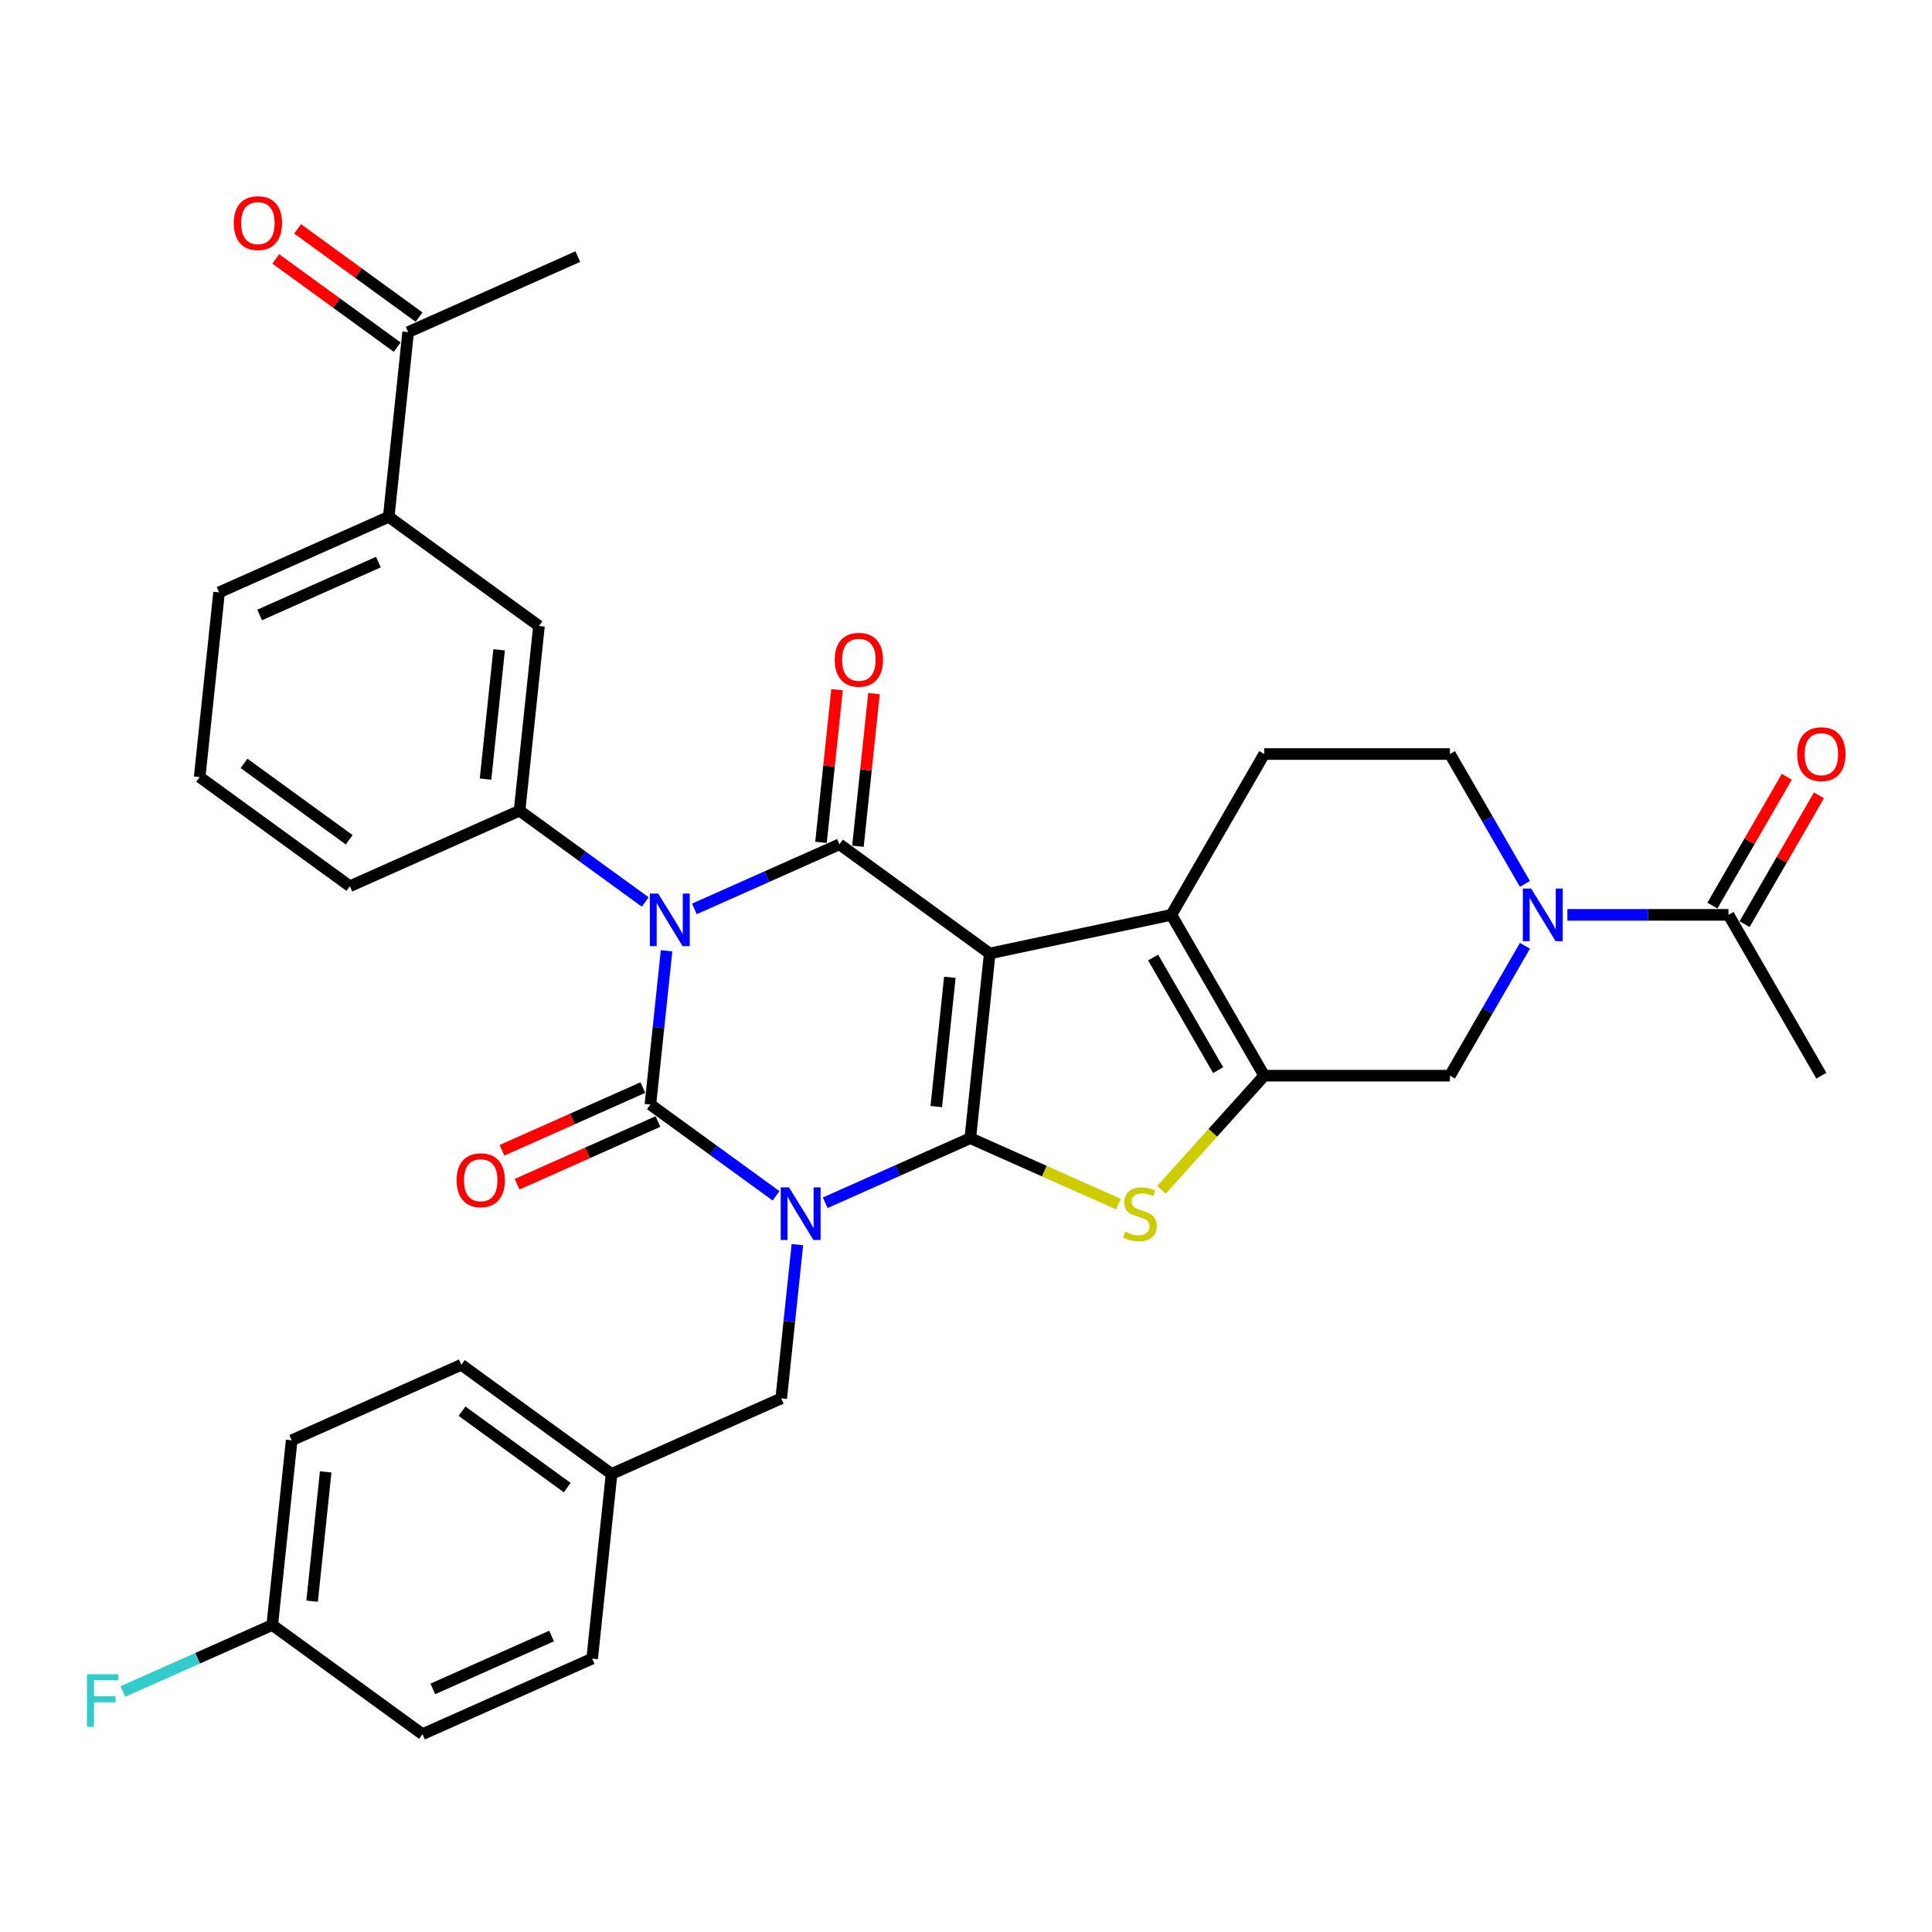 <?xml version='1.0' encoding='iso-8859-1'?>
<svg version='1.1' baseProfile='full'
              xmlns='http://www.w3.org/2000/svg'
                      xmlns:rdkit='http://www.rdkit.org/xml'
                      xmlns:xlink='http://www.w3.org/1999/xlink'
                  xml:space='preserve'
width='1000px' height='1000px' viewBox='0 0 1000 1000'>
<!-- END OF HEADER -->
<rect style='opacity:1.0;fill:#FFFFFF;stroke:none' width='1000' height='1000' x='0' y='0'> </rect>
<path class='bond-0' d='M 427.137,622.543 L 464.681,605.827' style='fill:none;fill-rule:evenodd;stroke:#0000FF;stroke-width:6px;stroke-linecap:butt;stroke-linejoin:miter;stroke-opacity:1' />
<path class='bond-0' d='M 464.681,605.827 L 502.225,589.112' style='fill:none;fill-rule:evenodd;stroke:#000000;stroke-width:6px;stroke-linecap:butt;stroke-linejoin:miter;stroke-opacity:1' />
<path class='bond-3' d='M 401.683,618.962 L 369.164,595.335' style='fill:none;fill-rule:evenodd;stroke:#0000FF;stroke-width:6px;stroke-linecap:butt;stroke-linejoin:miter;stroke-opacity:1' />
<path class='bond-3' d='M 369.164,595.335 L 336.644,571.708' style='fill:none;fill-rule:evenodd;stroke:#000000;stroke-width:6px;stroke-linecap:butt;stroke-linejoin:miter;stroke-opacity:1' />
<path class='bond-12' d='M 412.727,644.223 L 408.545,684.015' style='fill:none;fill-rule:evenodd;stroke:#0000FF;stroke-width:6px;stroke-linecap:butt;stroke-linejoin:miter;stroke-opacity:1' />
<path class='bond-12' d='M 408.545,684.015 L 404.363,723.807' style='fill:none;fill-rule:evenodd;stroke:#000000;stroke-width:6px;stroke-linecap:butt;stroke-linejoin:miter;stroke-opacity:1' />
<path class='bond-1' d='M 502.225,589.112 L 512.272,493.514' style='fill:none;fill-rule:evenodd;stroke:#000000;stroke-width:6px;stroke-linecap:butt;stroke-linejoin:miter;stroke-opacity:1' />
<path class='bond-1' d='M 484.612,572.762 L 491.646,505.844' style='fill:none;fill-rule:evenodd;stroke:#000000;stroke-width:6px;stroke-linecap:butt;stroke-linejoin:miter;stroke-opacity:1' />
<path class='bond-5' d='M 502.225,589.112 L 540.566,606.182' style='fill:none;fill-rule:evenodd;stroke:#000000;stroke-width:6px;stroke-linecap:butt;stroke-linejoin:miter;stroke-opacity:1' />
<path class='bond-5' d='M 540.566,606.182 L 578.908,623.253' style='fill:none;fill-rule:evenodd;stroke:#CCCC00;stroke-width:6px;stroke-linecap:butt;stroke-linejoin:miter;stroke-opacity:1' />
<path class='bond-6' d='M 512.272,493.514 L 606.296,473.528' style='fill:none;fill-rule:evenodd;stroke:#000000;stroke-width:6px;stroke-linecap:butt;stroke-linejoin:miter;stroke-opacity:1' />
<path class='bond-34' d='M 512.272,493.514 L 434.506,437.013' style='fill:none;fill-rule:evenodd;stroke:#000000;stroke-width:6px;stroke-linecap:butt;stroke-linejoin:miter;stroke-opacity:1' />
<path class='bond-2' d='M 345.008,492.125 L 340.826,531.917' style='fill:none;fill-rule:evenodd;stroke:#0000FF;stroke-width:6px;stroke-linecap:butt;stroke-linejoin:miter;stroke-opacity:1' />
<path class='bond-2' d='M 340.826,531.917 L 336.644,571.708' style='fill:none;fill-rule:evenodd;stroke:#000000;stroke-width:6px;stroke-linecap:butt;stroke-linejoin:miter;stroke-opacity:1' />
<path class='bond-4' d='M 359.419,470.444 L 396.962,453.728' style='fill:none;fill-rule:evenodd;stroke:#0000FF;stroke-width:6px;stroke-linecap:butt;stroke-linejoin:miter;stroke-opacity:1' />
<path class='bond-4' d='M 396.962,453.728 L 434.506,437.013' style='fill:none;fill-rule:evenodd;stroke:#000000;stroke-width:6px;stroke-linecap:butt;stroke-linejoin:miter;stroke-opacity:1' />
<path class='bond-8' d='M 333.965,466.864 L 301.445,443.237' style='fill:none;fill-rule:evenodd;stroke:#0000FF;stroke-width:6px;stroke-linecap:butt;stroke-linejoin:miter;stroke-opacity:1' />
<path class='bond-8' d='M 301.445,443.237 L 268.925,419.61' style='fill:none;fill-rule:evenodd;stroke:#000000;stroke-width:6px;stroke-linecap:butt;stroke-linejoin:miter;stroke-opacity:1' />
<path class='bond-15' d='M 332.734,562.927 L 296.277,579.159' style='fill:none;fill-rule:evenodd;stroke:#000000;stroke-width:6px;stroke-linecap:butt;stroke-linejoin:miter;stroke-opacity:1' />
<path class='bond-15' d='M 296.277,579.159 L 259.819,595.391' style='fill:none;fill-rule:evenodd;stroke:#FF0000;stroke-width:6px;stroke-linecap:butt;stroke-linejoin:miter;stroke-opacity:1' />
<path class='bond-15' d='M 340.554,580.49 L 304.096,596.722' style='fill:none;fill-rule:evenodd;stroke:#000000;stroke-width:6px;stroke-linecap:butt;stroke-linejoin:miter;stroke-opacity:1' />
<path class='bond-15' d='M 304.096,596.722 L 267.639,612.954' style='fill:none;fill-rule:evenodd;stroke:#FF0000;stroke-width:6px;stroke-linecap:butt;stroke-linejoin:miter;stroke-opacity:1' />
<path class='bond-16' d='M 444.066,438.018 L 448.218,398.514' style='fill:none;fill-rule:evenodd;stroke:#000000;stroke-width:6px;stroke-linecap:butt;stroke-linejoin:miter;stroke-opacity:1' />
<path class='bond-16' d='M 448.218,398.514 L 452.37,359.011' style='fill:none;fill-rule:evenodd;stroke:#FF0000;stroke-width:6px;stroke-linecap:butt;stroke-linejoin:miter;stroke-opacity:1' />
<path class='bond-16' d='M 424.946,436.008 L 429.098,396.505' style='fill:none;fill-rule:evenodd;stroke:#000000;stroke-width:6px;stroke-linecap:butt;stroke-linejoin:miter;stroke-opacity:1' />
<path class='bond-16' d='M 429.098,396.505 L 433.25,357.001' style='fill:none;fill-rule:evenodd;stroke:#FF0000;stroke-width:6px;stroke-linecap:butt;stroke-linejoin:miter;stroke-opacity:1' />
<path class='bond-7' d='M 601.17,615.847 L 627.764,586.311' style='fill:none;fill-rule:evenodd;stroke:#CCCC00;stroke-width:6px;stroke-linecap:butt;stroke-linejoin:miter;stroke-opacity:1' />
<path class='bond-7' d='M 627.764,586.311 L 654.359,556.775' style='fill:none;fill-rule:evenodd;stroke:#000000;stroke-width:6px;stroke-linecap:butt;stroke-linejoin:miter;stroke-opacity:1' />
<path class='bond-13' d='M 606.296,473.528 L 654.359,390.282' style='fill:none;fill-rule:evenodd;stroke:#000000;stroke-width:6px;stroke-linecap:butt;stroke-linejoin:miter;stroke-opacity:1' />
<path class='bond-35' d='M 606.296,473.528 L 654.359,556.775' style='fill:none;fill-rule:evenodd;stroke:#000000;stroke-width:6px;stroke-linecap:butt;stroke-linejoin:miter;stroke-opacity:1' />
<path class='bond-35' d='M 596.856,495.628 L 630.5,553.9' style='fill:none;fill-rule:evenodd;stroke:#000000;stroke-width:6px;stroke-linecap:butt;stroke-linejoin:miter;stroke-opacity:1' />
<path class='bond-10' d='M 654.359,556.775 L 750.483,556.775' style='fill:none;fill-rule:evenodd;stroke:#000000;stroke-width:6px;stroke-linecap:butt;stroke-linejoin:miter;stroke-opacity:1' />
<path class='bond-14' d='M 268.925,419.61 L 278.973,324.012' style='fill:none;fill-rule:evenodd;stroke:#000000;stroke-width:6px;stroke-linecap:butt;stroke-linejoin:miter;stroke-opacity:1' />
<path class='bond-14' d='M 251.313,403.26 L 258.346,336.342' style='fill:none;fill-rule:evenodd;stroke:#000000;stroke-width:6px;stroke-linecap:butt;stroke-linejoin:miter;stroke-opacity:1' />
<path class='bond-24' d='M 268.925,419.61 L 181.111,458.707' style='fill:none;fill-rule:evenodd;stroke:#000000;stroke-width:6px;stroke-linecap:butt;stroke-linejoin:miter;stroke-opacity:1' />
<path class='bond-9' d='M 789.3,489.543 L 769.892,523.159' style='fill:none;fill-rule:evenodd;stroke:#0000FF;stroke-width:6px;stroke-linecap:butt;stroke-linejoin:miter;stroke-opacity:1' />
<path class='bond-9' d='M 769.892,523.159 L 750.483,556.775' style='fill:none;fill-rule:evenodd;stroke:#000000;stroke-width:6px;stroke-linecap:butt;stroke-linejoin:miter;stroke-opacity:1' />
<path class='bond-11' d='M 811.273,473.528 L 852.971,473.528' style='fill:none;fill-rule:evenodd;stroke:#0000FF;stroke-width:6px;stroke-linecap:butt;stroke-linejoin:miter;stroke-opacity:1' />
<path class='bond-11' d='M 852.971,473.528 L 894.67,473.528' style='fill:none;fill-rule:evenodd;stroke:#000000;stroke-width:6px;stroke-linecap:butt;stroke-linejoin:miter;stroke-opacity:1' />
<path class='bond-37' d='M 789.3,457.514 L 769.892,423.898' style='fill:none;fill-rule:evenodd;stroke:#0000FF;stroke-width:6px;stroke-linecap:butt;stroke-linejoin:miter;stroke-opacity:1' />
<path class='bond-37' d='M 769.892,423.898 L 750.483,390.282' style='fill:none;fill-rule:evenodd;stroke:#000000;stroke-width:6px;stroke-linecap:butt;stroke-linejoin:miter;stroke-opacity:1' />
<path class='bond-20' d='M 902.995,478.334 L 922.237,445.007' style='fill:none;fill-rule:evenodd;stroke:#000000;stroke-width:6px;stroke-linecap:butt;stroke-linejoin:miter;stroke-opacity:1' />
<path class='bond-20' d='M 922.237,445.007 L 941.478,411.679' style='fill:none;fill-rule:evenodd;stroke:#FF0000;stroke-width:6px;stroke-linecap:butt;stroke-linejoin:miter;stroke-opacity:1' />
<path class='bond-20' d='M 886.346,468.722 L 905.587,435.394' style='fill:none;fill-rule:evenodd;stroke:#000000;stroke-width:6px;stroke-linecap:butt;stroke-linejoin:miter;stroke-opacity:1' />
<path class='bond-20' d='M 905.587,435.394 L 924.829,402.067' style='fill:none;fill-rule:evenodd;stroke:#FF0000;stroke-width:6px;stroke-linecap:butt;stroke-linejoin:miter;stroke-opacity:1' />
<path class='bond-30' d='M 894.67,473.528 L 942.733,556.775' style='fill:none;fill-rule:evenodd;stroke:#000000;stroke-width:6px;stroke-linecap:butt;stroke-linejoin:miter;stroke-opacity:1' />
<path class='bond-22' d='M 404.363,723.807 L 316.548,762.905' style='fill:none;fill-rule:evenodd;stroke:#000000;stroke-width:6px;stroke-linecap:butt;stroke-linejoin:miter;stroke-opacity:1' />
<path class='bond-18' d='M 654.359,390.282 L 750.483,390.282' style='fill:none;fill-rule:evenodd;stroke:#000000;stroke-width:6px;stroke-linecap:butt;stroke-linejoin:miter;stroke-opacity:1' />
<path class='bond-17' d='M 278.973,324.012 L 201.206,267.511' style='fill:none;fill-rule:evenodd;stroke:#000000;stroke-width:6px;stroke-linecap:butt;stroke-linejoin:miter;stroke-opacity:1' />
<path class='bond-19' d='M 201.206,267.511 L 211.254,171.913' style='fill:none;fill-rule:evenodd;stroke:#000000;stroke-width:6px;stroke-linecap:butt;stroke-linejoin:miter;stroke-opacity:1' />
<path class='bond-38' d='M 201.206,267.511 L 113.392,306.608' style='fill:none;fill-rule:evenodd;stroke:#000000;stroke-width:6px;stroke-linecap:butt;stroke-linejoin:miter;stroke-opacity:1' />
<path class='bond-38' d='M 195.854,290.938 L 134.384,318.307' style='fill:none;fill-rule:evenodd;stroke:#000000;stroke-width:6px;stroke-linecap:butt;stroke-linejoin:miter;stroke-opacity:1' />
<path class='bond-21' d='M 216.904,164.136 L 185.471,141.299' style='fill:none;fill-rule:evenodd;stroke:#000000;stroke-width:6px;stroke-linecap:butt;stroke-linejoin:miter;stroke-opacity:1' />
<path class='bond-21' d='M 185.471,141.299 L 154.037,118.461' style='fill:none;fill-rule:evenodd;stroke:#FF0000;stroke-width:6px;stroke-linecap:butt;stroke-linejoin:miter;stroke-opacity:1' />
<path class='bond-21' d='M 205.604,179.69 L 174.171,156.852' style='fill:none;fill-rule:evenodd;stroke:#000000;stroke-width:6px;stroke-linecap:butt;stroke-linejoin:miter;stroke-opacity:1' />
<path class='bond-21' d='M 174.171,156.852 L 142.737,134.014' style='fill:none;fill-rule:evenodd;stroke:#FF0000;stroke-width:6px;stroke-linecap:butt;stroke-linejoin:miter;stroke-opacity:1' />
<path class='bond-33' d='M 211.254,171.913 L 299.068,132.816' style='fill:none;fill-rule:evenodd;stroke:#000000;stroke-width:6px;stroke-linecap:butt;stroke-linejoin:miter;stroke-opacity:1' />
<path class='bond-26' d='M 316.548,762.905 L 306.501,858.503' style='fill:none;fill-rule:evenodd;stroke:#000000;stroke-width:6px;stroke-linecap:butt;stroke-linejoin:miter;stroke-opacity:1' />
<path class='bond-27' d='M 316.548,762.905 L 238.782,706.404' style='fill:none;fill-rule:evenodd;stroke:#000000;stroke-width:6px;stroke-linecap:butt;stroke-linejoin:miter;stroke-opacity:1' />
<path class='bond-27' d='M 293.583,769.983 L 239.147,730.432' style='fill:none;fill-rule:evenodd;stroke:#000000;stroke-width:6px;stroke-linecap:butt;stroke-linejoin:miter;stroke-opacity:1' />
<path class='bond-23' d='M 140.92,841.099 L 150.968,745.501' style='fill:none;fill-rule:evenodd;stroke:#000000;stroke-width:6px;stroke-linecap:butt;stroke-linejoin:miter;stroke-opacity:1' />
<path class='bond-23' d='M 161.547,828.769 L 168.58,761.851' style='fill:none;fill-rule:evenodd;stroke:#000000;stroke-width:6px;stroke-linecap:butt;stroke-linejoin:miter;stroke-opacity:1' />
<path class='bond-25' d='M 140.92,841.099 L 102.261,858.311' style='fill:none;fill-rule:evenodd;stroke:#000000;stroke-width:6px;stroke-linecap:butt;stroke-linejoin:miter;stroke-opacity:1' />
<path class='bond-25' d='M 102.261,858.311 L 63.602,875.523' style='fill:none;fill-rule:evenodd;stroke:#33CCCC;stroke-width:6px;stroke-linecap:butt;stroke-linejoin:miter;stroke-opacity:1' />
<path class='bond-36' d='M 140.92,841.099 L 218.686,897.6' style='fill:none;fill-rule:evenodd;stroke:#000000;stroke-width:6px;stroke-linecap:butt;stroke-linejoin:miter;stroke-opacity:1' />
<path class='bond-32' d='M 181.111,458.707 L 103.344,402.207' style='fill:none;fill-rule:evenodd;stroke:#000000;stroke-width:6px;stroke-linecap:butt;stroke-linejoin:miter;stroke-opacity:1' />
<path class='bond-32' d='M 180.746,434.679 L 126.31,395.128' style='fill:none;fill-rule:evenodd;stroke:#000000;stroke-width:6px;stroke-linecap:butt;stroke-linejoin:miter;stroke-opacity:1' />
<path class='bond-29' d='M 306.501,858.503 L 218.686,897.6' style='fill:none;fill-rule:evenodd;stroke:#000000;stroke-width:6px;stroke-linecap:butt;stroke-linejoin:miter;stroke-opacity:1' />
<path class='bond-29' d='M 285.509,846.804 L 224.039,874.173' style='fill:none;fill-rule:evenodd;stroke:#000000;stroke-width:6px;stroke-linecap:butt;stroke-linejoin:miter;stroke-opacity:1' />
<path class='bond-28' d='M 238.782,706.404 L 150.968,745.501' style='fill:none;fill-rule:evenodd;stroke:#000000;stroke-width:6px;stroke-linecap:butt;stroke-linejoin:miter;stroke-opacity:1' />
<path class='bond-31' d='M 113.392,306.608 L 103.344,402.207' style='fill:none;fill-rule:evenodd;stroke:#000000;stroke-width:6px;stroke-linecap:butt;stroke-linejoin:miter;stroke-opacity:1' />
<path  class='atom-0' d='M 408.393 614.598
L 417.313 629.017
Q 418.198 630.439, 419.62 633.015
Q 421.043 635.591, 421.12 635.745
L 421.12 614.598
L 424.734 614.598
L 424.734 641.82
L 421.004 641.82
L 411.43 626.056
Q 410.315 624.21, 409.123 622.096
Q 407.97 619.981, 407.624 619.327
L 407.624 641.82
L 404.087 641.82
L 404.087 614.598
L 408.393 614.598
' fill='#0000FF'/>
<path  class='atom-3' d='M 340.674 462.499
L 349.595 476.918
Q 350.479 478.34, 351.902 480.917
Q 353.324 483.493, 353.401 483.647
L 353.401 462.499
L 357.015 462.499
L 357.015 489.722
L 353.286 489.722
L 343.712 473.957
Q 342.597 472.112, 341.405 469.997
Q 340.251 467.882, 339.905 467.228
L 339.905 489.722
L 336.368 489.722
L 336.368 462.499
L 340.674 462.499
' fill='#0000FF'/>
<path  class='atom-6' d='M 582.349 637.552
Q 582.656 637.668, 583.925 638.206
Q 585.194 638.744, 586.578 639.09
Q 588.001 639.398, 589.385 639.398
Q 591.961 639.398, 593.461 638.168
Q 594.96 636.899, 594.96 634.707
Q 594.96 633.208, 594.191 632.285
Q 593.461 631.362, 592.307 630.862
Q 591.154 630.362, 589.231 629.786
Q 586.809 629.055, 585.348 628.363
Q 583.925 627.671, 582.887 626.21
Q 581.887 624.749, 581.887 622.288
Q 581.887 618.866, 584.194 616.751
Q 586.54 614.636, 591.154 614.636
Q 594.307 614.636, 597.883 616.136
L 596.998 619.096
Q 593.73 617.751, 591.269 617.751
Q 588.616 617.751, 587.155 618.866
Q 585.694 619.942, 585.732 621.826
Q 585.732 623.287, 586.463 624.172
Q 587.232 625.056, 588.309 625.556
Q 589.424 626.056, 591.269 626.633
Q 593.73 627.402, 595.191 628.171
Q 596.652 628.94, 597.69 630.516
Q 598.767 632.054, 598.767 634.707
Q 598.767 638.475, 596.229 640.513
Q 593.73 642.512, 589.539 642.512
Q 587.117 642.512, 585.271 641.974
Q 583.464 641.474, 581.311 640.59
L 582.349 637.552
' fill='#CCCC00'/>
<path  class='atom-10' d='M 792.528 459.917
L 801.449 474.336
Q 802.333 475.758, 803.756 478.334
Q 805.178 480.911, 805.255 481.064
L 805.255 459.917
L 808.869 459.917
L 808.869 487.139
L 805.14 487.139
L 795.566 471.375
Q 794.451 469.529, 793.259 467.415
Q 792.105 465.3, 791.759 464.646
L 791.759 487.139
L 788.222 487.139
L 788.222 459.917
L 792.528 459.917
' fill='#0000FF'/>
<path  class='atom-16' d='M 236.333 610.883
Q 236.333 604.346, 239.563 600.694
Q 242.793 597.041, 248.83 597.041
Q 254.866 597.041, 258.096 600.694
Q 261.326 604.346, 261.326 610.883
Q 261.326 617.496, 258.058 621.264
Q 254.789 624.994, 248.83 624.994
Q 242.831 624.994, 239.563 621.264
Q 236.333 617.535, 236.333 610.883
M 248.83 621.918
Q 252.982 621.918, 255.212 619.149
Q 257.481 616.343, 257.481 610.883
Q 257.481 605.538, 255.212 602.847
Q 252.982 600.117, 248.83 600.117
Q 244.677 600.117, 242.408 602.808
Q 240.178 605.5, 240.178 610.883
Q 240.178 616.381, 242.408 619.149
Q 244.677 621.918, 248.83 621.918
' fill='#FF0000'/>
<path  class='atom-17' d='M 432.057 341.492
Q 432.057 334.955, 435.287 331.303
Q 438.517 327.65, 444.554 327.65
Q 450.59 327.65, 453.82 331.303
Q 457.05 334.955, 457.05 341.492
Q 457.05 348.105, 453.782 351.873
Q 450.513 355.603, 444.554 355.603
Q 438.555 355.603, 435.287 351.873
Q 432.057 348.144, 432.057 341.492
M 444.554 352.527
Q 448.706 352.527, 450.936 349.759
Q 453.205 346.952, 453.205 341.492
Q 453.205 336.147, 450.936 333.456
Q 448.706 330.726, 444.554 330.726
Q 440.401 330.726, 438.132 333.417
Q 435.902 336.109, 435.902 341.492
Q 435.902 346.99, 438.132 349.759
Q 440.401 352.527, 444.554 352.527
' fill='#FF0000'/>
<path  class='atom-21' d='M 930.236 390.359
Q 930.236 383.822, 933.466 380.169
Q 936.696 376.517, 942.733 376.517
Q 948.769 376.517, 951.999 380.169
Q 955.229 383.822, 955.229 390.359
Q 955.229 396.972, 951.961 400.74
Q 948.692 404.47, 942.733 404.47
Q 936.734 404.47, 933.466 400.74
Q 930.236 397.011, 930.236 390.359
M 942.733 401.394
Q 946.885 401.394, 949.115 398.625
Q 951.384 395.819, 951.384 390.359
Q 951.384 385.014, 949.115 382.323
Q 946.885 379.593, 942.733 379.593
Q 938.58 379.593, 936.311 382.284
Q 934.081 384.976, 934.081 390.359
Q 934.081 395.857, 936.311 398.625
Q 938.58 401.394, 942.733 401.394
' fill='#FF0000'/>
<path  class='atom-22' d='M 120.992 115.489
Q 120.992 108.953, 124.221 105.3
Q 127.451 101.647, 133.488 101.647
Q 139.524 101.647, 142.754 105.3
Q 145.984 108.953, 145.984 115.489
Q 145.984 122.103, 142.716 125.871
Q 139.447 129.6, 133.488 129.6
Q 127.49 129.6, 124.221 125.871
Q 120.992 122.141, 120.992 115.489
M 133.488 126.524
Q 137.64 126.524, 139.87 123.756
Q 142.139 120.949, 142.139 115.489
Q 142.139 110.145, 139.87 107.453
Q 137.64 104.723, 133.488 104.723
Q 129.335 104.723, 127.067 107.415
Q 124.837 110.106, 124.837 115.489
Q 124.837 120.988, 127.067 123.756
Q 129.335 126.524, 133.488 126.524
' fill='#FF0000'/>
<path  class='atom-26' d='M 45.012 866.586
L 61.199 866.586
L 61.199 869.7
L 48.665 869.7
L 48.665 877.967
L 59.815 877.967
L 59.815 881.12
L 48.665 881.12
L 48.665 893.808
L 45.012 893.808
L 45.012 866.586
' fill='#33CCCC'/>
</svg>
